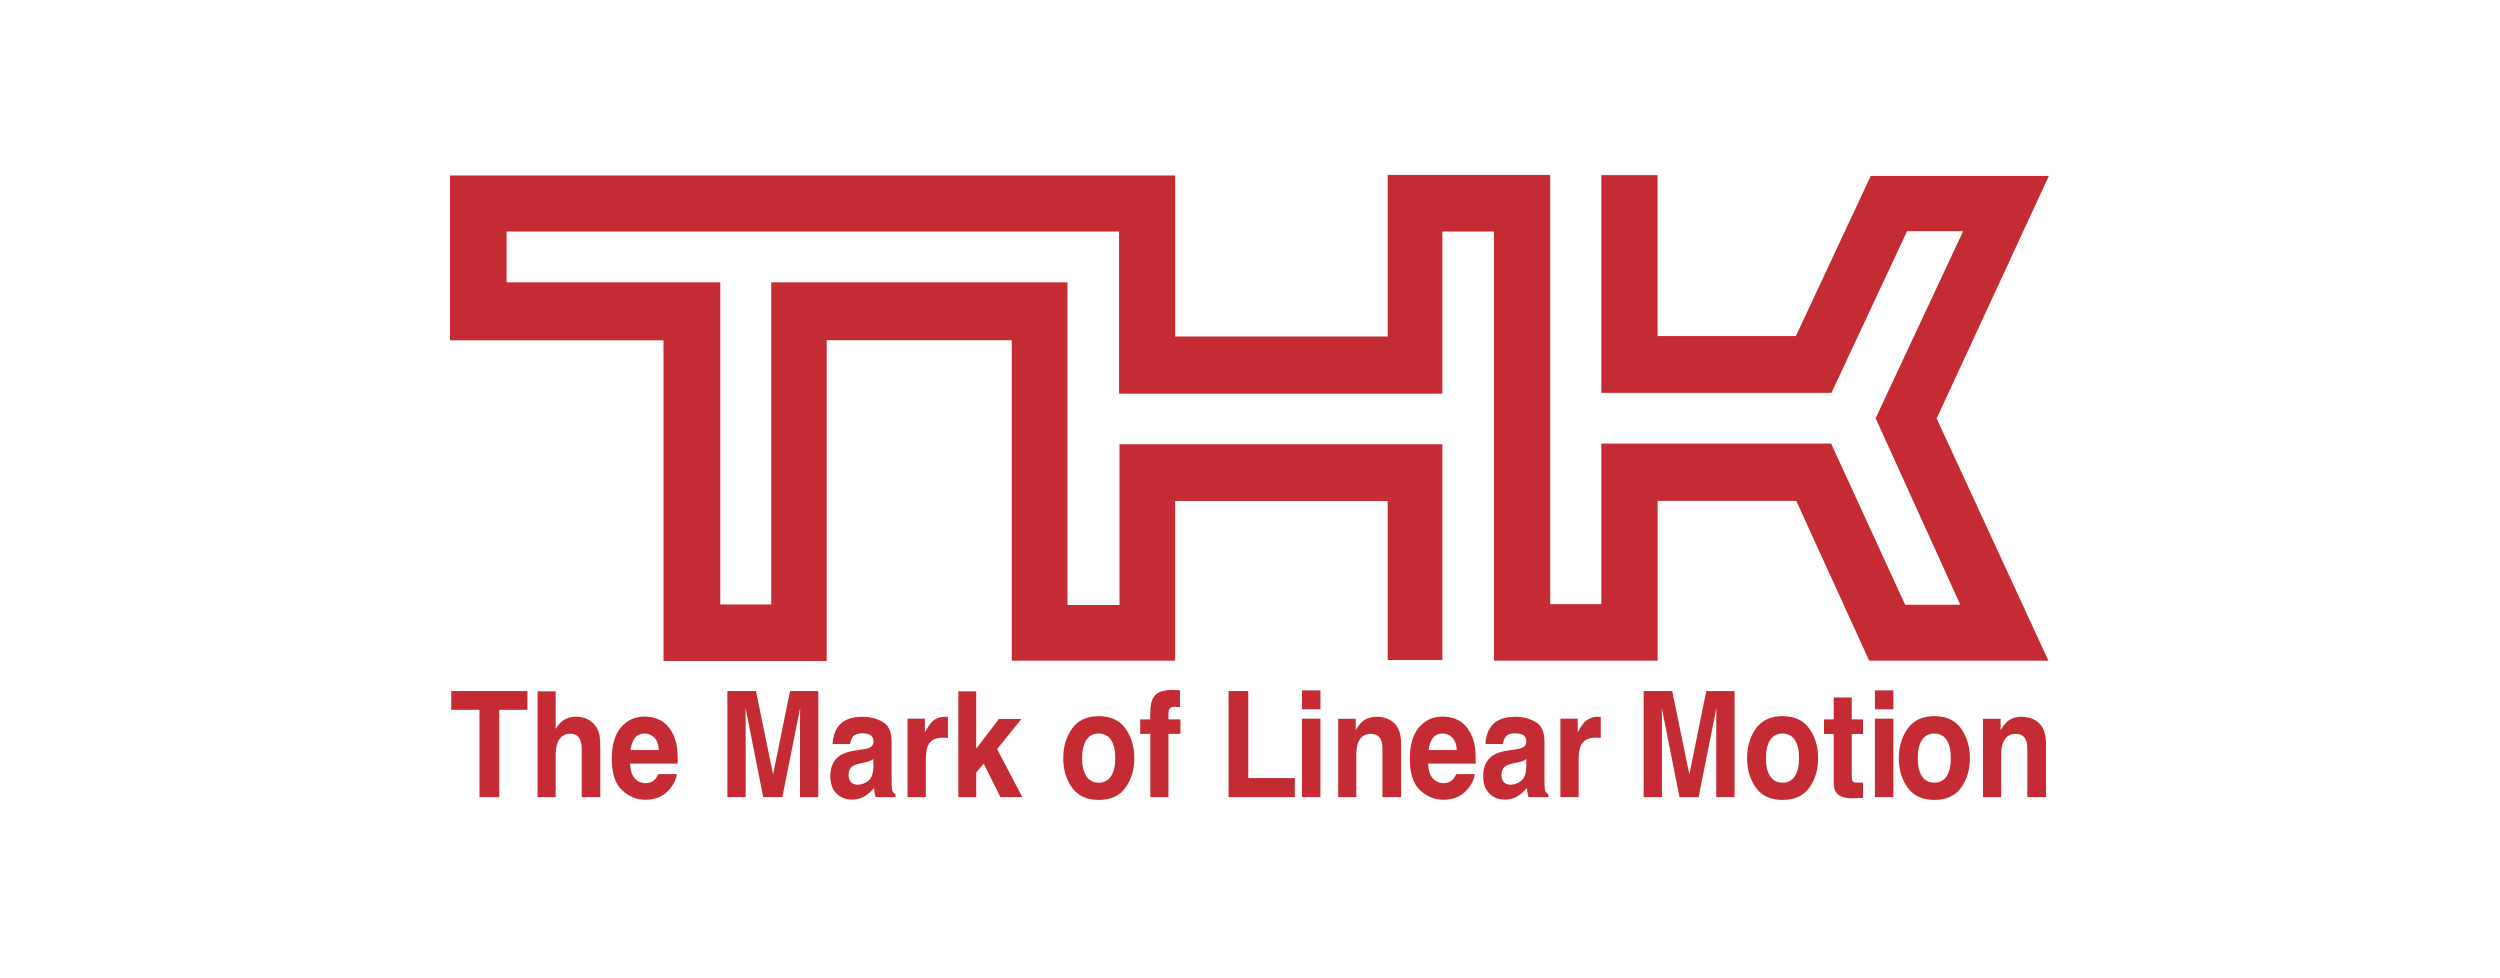 <?xml version="1.0" encoding="UTF-8" standalone="no"?> <svg xmlns="http://www.w3.org/2000/svg" xmlns:xlink="http://www.w3.org/1999/xlink" xmlns:serif="http://www.serif.com/" width="100%" height="100%" viewBox="0 0 230 90" version="1.1" xml:space="preserve" style="fill-rule:evenodd;clip-rule:evenodd;stroke-linejoin:round;stroke-miterlimit:2;"> <g transform="matrix(1,0,0,1,-65,-471.438)"> <g transform="matrix(1.014,0,0,1.006,8.287,-2.706)"> <rect x="55.927" y="471.438" width="226.812" height="89.486" style="fill:white;fill-opacity:0;"></rect> </g> <g id="THK-Logo-noborder.svg" transform="matrix(0.596,0,0,0.596,180,516.438)"> <g transform="matrix(1,0,0,1,-123.5,-48.5)"> <clipPath id="_clip1"> <rect x="0" y="0" width="247" height="97"></rect> </clipPath> <g clip-path="url(#_clip1)"> <g transform="matrix(1,0,0,1,-35.511,-25.2)"> <g id="THK"> <path id="Fill-1" d="M180.261,25.2L180.261,50.14L147.464,50.14L147.464,25.283L35.511,25.283L35.511,50.731L68.477,50.731L68.477,100.23L93.67,100.23L93.67,50.711L122.236,50.711L122.236,100.181L147.456,100.181L147.456,75.537L180.261,75.537L180.261,100.078L188.706,100.078L188.706,66.772L138.867,66.772L138.867,91.588L130.835,91.588L130.835,41.776L85.107,41.776L85.107,91.505L77.246,91.505L77.246,41.776L44.258,41.776L44.258,33.939L138.798,33.939L138.798,58.963L188.706,58.963L188.706,33.939L196.667,33.939L196.667,100.181L221.935,100.181L221.935,75.515L243.337,75.515C243.462,75.787 254.588,100.181 254.588,100.181L282.257,100.181C282.257,100.181 265.092,62.991 265.004,62.795C265.092,62.598 282.326,25.35 282.326,25.35L254.833,25.35C254.833,25.35 243.398,49.807 243.27,50.077L221.927,50.077L221.927,25.232L213.24,25.232L213.24,58.84L248.763,58.84C248.763,58.84 260.312,34.151 260.442,33.882L269.091,33.882C268.789,34.534 255.585,62.756 255.585,62.756C255.585,62.756 268.358,90.897 268.651,91.546L260.14,91.546C260.018,91.274 248.716,66.675 248.716,66.675L213.24,66.675L213.24,91.455L205.349,91.455L205.349,25.2L180.261,25.2Z" style="fill:rgb(197,43,50);"></path> <path id="Fill-3" d="M35.712,104.871L47.472,104.871L47.472,107.762L43.126,107.762L43.126,121.242L40.072,121.242L40.072,107.762L35.712,107.762L35.712,104.871Z" style="fill:rgb(197,43,50);"></path> <path id="Fill-5" d="M54.935,108.822C55.6,108.822 56.204,108.953 56.743,109.211C57.284,109.474 57.731,109.865 58.08,110.402C58.372,110.854 58.556,111.32 58.619,111.798C58.686,112.272 58.72,113.05 58.72,114.136L58.72,121.242L55.855,121.242L55.855,113.885C55.855,113.23 55.754,112.704 55.559,112.3C55.298,111.743 54.812,111.458 54.103,111.458C53.355,111.458 52.796,111.743 52.409,112.3C52.022,112.858 51.833,113.652 51.833,114.693L51.833,121.242L49.039,121.242L49.039,104.917L51.833,104.917L51.833,110.71C52.245,110.013 52.715,109.517 53.252,109.241C53.784,108.965 54.338,108.822 54.935,108.822" style="fill:rgb(197,43,50);"></path> <path id="Fill-7" d="M61.901,110.489C60.962,111.604 60.494,113.221 60.494,115.31C60.494,117.553 61.017,119.169 62.057,120.16C63.1,121.147 64.312,121.647 65.677,121.647C67.324,121.647 68.615,121.054 69.535,119.879C70.127,119.145 70.459,118.416 70.53,117.692L67.665,117.692C67.515,118.047 67.339,118.331 67.142,118.527C66.781,118.896 66.313,119.086 65.73,119.086C65.185,119.086 64.725,118.934 64.334,118.628C63.694,118.132 63.359,117.287 63.319,116.069L70.67,116.069C70.682,115.036 70.649,114.226 70.579,113.675C70.455,112.726 70.183,111.89 69.76,111.164C69.296,110.35 68.706,109.754 67.991,109.375C67.274,108.998 66.469,108.808 65.58,108.808C64.073,108.808 62.847,109.373 61.901,110.489M67.079,112.08C67.483,112.51 67.705,113.138 67.756,113.978L63.386,113.978C63.477,113.194 63.706,112.572 64.064,112.112C64.419,111.648 64.924,111.428 65.58,111.428C66.172,111.428 66.672,111.648 67.079,112.08" style="fill:rgb(197,43,50);"></path> <path id="Fill-9" d="M85.391,117.748L88.01,104.872L92.373,104.872L92.373,121.243L89.548,121.243L89.548,110.16C89.548,109.848 89.548,109.394 89.556,108.827C89.564,108.257 89.567,107.805 89.567,107.499L86.819,121.243L83.871,121.243L81.148,107.499C81.148,107.805 81.148,108.257 81.154,108.827C81.16,109.394 81.162,109.848 81.162,110.16L81.162,121.243L78.336,121.243L78.336,104.872L82.751,104.872L85.391,117.748Z" style="fill:rgb(197,43,50);"></path> <path id="Fill-11" d="M95.754,114.788C94.737,115.462 94.231,116.542 94.231,118.027C94.231,119.178 94.549,120.068 95.185,120.69C95.817,121.316 96.62,121.626 97.59,121.626C98.352,121.626 99.035,121.427 99.638,121.044C100.147,120.704 100.593,120.301 100.978,119.823C101.002,120.096 101.022,120.343 101.061,120.566C101.087,120.773 101.146,121.008 101.233,121.243L104.292,121.243L104.292,120.775C104.104,120.682 103.966,120.572 103.871,120.42C103.78,120.276 103.723,119.991 103.707,119.573C103.691,119.026 103.687,118.558 103.687,118.175L103.687,112.609C103.687,111.155 103.235,110.16 102.321,109.639C101.401,109.102 100.36,108.839 99.181,108.839C97.375,108.839 96.107,109.374 95.367,110.446C94.895,111.128 94.636,111.995 94.571,113.049L97.284,113.049C97.347,112.597 97.479,112.222 97.679,111.949C97.951,111.578 98.425,111.394 99.083,111.394C99.679,111.394 100.127,111.485 100.435,111.667C100.739,111.862 100.891,112.208 100.891,112.703C100.891,113.11 100.688,113.408 100.289,113.602C100.066,113.714 99.693,113.805 99.176,113.886L98.224,114.02C97.136,114.168 96.314,114.433 95.754,114.788M100.088,118.728C99.578,119.128 99.023,119.326 98.417,119.326C98.04,119.326 97.71,119.205 97.446,118.969C97.187,118.728 97.047,118.339 97.047,117.798C97.047,117.184 97.258,116.729 97.703,116.445C97.951,116.277 98.38,116.135 98.962,116.013L99.6,115.878C99.912,115.821 100.159,115.738 100.34,115.661C100.52,115.584 100.704,115.483 100.883,115.357L100.883,116.542C100.862,117.602 100.593,118.331 100.088,118.728" style="fill:rgb(197,43,50);"></path> <path id="Fill-13" d="M112.009,108.84C112.058,108.84 112.1,108.84 112.133,108.852C112.177,108.858 112.256,108.858 112.38,108.865L112.38,112.112C112.202,112.084 112.042,112.08 111.908,112.07C111.768,112.062 111.654,112.062 111.569,112.062C110.439,112.062 109.687,112.467 109.294,113.304C109.087,113.774 108.972,114.489 108.972,115.462L108.972,121.242L106.149,121.242L106.149,109.134L108.826,109.134L108.826,111.247C109.254,110.441 109.638,109.886 109.955,109.588C110.483,109.095 111.164,108.84 112.009,108.84" style="fill:rgb(197,43,50);"></path> <path id="Fill-15" d="M113.987,121.242L113.987,104.917L116.75,104.917L116.75,113.757L120.244,109.186L123.724,109.186L119.972,113.83L123.868,121.242L120.481,121.242L117.909,116.069L116.75,117.441L116.75,121.242L113.987,121.242Z" style="fill:rgb(197,43,50);"></path> <path id="Fill-17" d="M139.791,110.668C138.887,109.386 137.512,108.745 135.67,108.745C133.822,108.745 132.444,109.386 131.541,110.668C130.631,111.949 130.179,113.464 130.179,115.211C130.179,116.988 130.631,118.509 131.541,119.778C132.444,121.044 133.822,121.674 135.67,121.674C137.512,121.674 138.887,121.044 139.791,119.778C140.701,118.509 141.151,116.988 141.151,115.211C141.151,113.464 140.701,111.949 139.791,110.668M133.757,118.027C133.321,117.369 133.093,116.437 133.093,115.211C133.093,113.995 133.321,113.067 133.757,112.407C134.207,111.75 134.833,111.428 135.652,111.428C136.476,111.428 137.11,111.75 137.55,112.407C137.986,113.067 138.215,113.995 138.215,115.211C138.215,116.437 137.986,117.369 137.55,118.027C137.11,118.688 136.476,119.012 135.652,119.012C134.833,119.012 134.207,118.688 133.757,118.027" style="fill:rgb(197,43,50);"></path> <path id="Fill-19" d="M147.124,104.692C147.3,104.692 147.464,104.698 147.604,104.716C147.746,104.728 147.945,104.74 148.198,104.763L148.198,107.342C148.034,107.32 147.776,107.302 147.404,107.295C147.037,107.279 146.78,107.372 146.634,107.571C146.494,107.763 146.423,107.992 146.423,108.221L146.423,109.241L148.267,109.241L148.267,111.481L146.423,111.481L146.423,121.243L143.625,121.243L143.625,111.481L142.061,111.481L142.061,109.241L143.6,109.241L143.6,108.471C143.6,107.168 143.789,106.278 144.178,105.79C144.583,105.063 145.558,104.692 147.124,104.692" style="fill:rgb(197,43,50);"></path> <path id="Fill-21" d="M155.705,121.242L155.705,104.872L158.743,104.872L158.743,118.306L165.927,118.306L165.927,121.242L155.705,121.242Z" style="fill:rgb(197,43,50);"></path> <path id="Fill-23" d="M167.035,121.242L169.884,121.242L169.884,109.134L167.035,109.134L167.035,121.242ZM167.037,107.687L169.886,107.687L169.886,104.765L167.037,104.765L167.037,107.687Z" style="fill:rgb(197,43,50);"></path> <path id="Fill-25" d="M178.556,108.84C179.664,108.84 180.572,109.172 181.273,109.831C181.98,110.483 182.34,111.569 182.34,113.089L182.34,121.242L179.457,121.242L179.457,113.887C179.457,113.235 179.38,112.751 179.232,112.42C178.957,111.786 178.43,111.48 177.66,111.48C176.704,111.48 176.053,111.936 175.693,112.844C175.518,113.33 175.421,113.948 175.421,114.692L175.421,121.242L172.627,121.242L172.627,109.156L175.33,109.156L175.33,110.923C175.691,110.299 176.037,109.855 176.357,109.58C176.929,109.093 177.664,108.84 178.556,108.84" style="fill:rgb(197,43,50);"></path> <path id="Fill-26" d="M185.083,110.489C184.142,111.604 183.682,113.221 183.682,115.31C183.682,117.553 184.201,119.169 185.239,120.16C186.284,121.147 187.49,121.647 188.857,121.647C190.511,121.647 191.801,121.054 192.713,119.879C193.307,119.145 193.637,118.416 193.714,117.692L190.849,117.692C190.697,118.047 190.519,118.331 190.322,118.527C189.966,118.896 189.498,119.086 188.91,119.086C188.369,119.086 187.907,118.934 187.518,118.628C186.884,118.132 186.547,117.287 186.503,116.069L193.852,116.069C193.862,115.036 193.836,114.226 193.765,113.675C193.637,112.726 193.365,111.89 192.942,111.164C192.478,110.35 191.886,109.754 191.169,109.375C190.46,108.998 189.654,108.808 188.752,108.808C187.249,108.808 186.029,109.373 185.083,110.489M190.261,112.08C190.661,112.51 190.892,113.138 190.928,113.978L186.572,113.978C186.659,113.194 186.892,112.572 187.249,112.112C187.597,111.648 188.112,111.428 188.752,111.428C189.36,111.428 189.86,111.648 190.261,112.08" style="fill:rgb(197,43,50);"></path> <path id="Fill-27" d="M196.532,114.788C195.515,115.462 195.005,116.542 195.005,118.027C195.005,119.178 195.325,120.068 195.965,120.69C196.589,121.316 197.396,121.626 198.362,121.626C199.134,121.626 199.813,121.427 200.415,121.044C200.927,120.704 201.367,120.301 201.754,119.823C201.772,120.096 201.8,120.343 201.835,120.566C201.869,120.773 201.922,121.008 202.011,121.243L205.063,121.243L205.063,120.775C204.882,120.682 204.747,120.572 204.651,120.42C204.56,120.276 204.505,119.991 204.483,119.573C204.471,119.026 204.463,118.558 204.463,118.175L204.463,112.609C204.463,111.155 204.007,110.16 203.089,109.639C202.181,109.102 201.134,108.839 199.969,108.839C198.157,108.839 196.883,109.374 196.145,110.446C195.671,111.128 195.41,111.995 195.351,113.049L198.058,113.049C198.123,112.597 198.259,112.222 198.455,111.949C198.731,111.578 199.203,111.394 199.865,111.394C200.457,111.394 200.909,111.485 201.213,111.667C201.513,111.862 201.665,112.208 201.665,112.703C201.665,113.11 201.464,113.408 201.071,113.602C200.848,113.714 200.471,113.805 199.955,113.886L198.996,114.02C197.912,114.168 197.096,114.433 196.532,114.788M200.86,118.728C200.354,119.128 199.799,119.326 199.195,119.326C198.814,119.326 198.494,119.205 198.224,118.969C197.961,118.728 197.827,118.339 197.827,117.798C197.827,117.184 198.044,116.729 198.474,116.445C198.731,116.277 199.15,116.135 199.75,116.013L200.376,115.878C200.7,115.821 200.943,115.738 201.12,115.661C201.308,115.584 201.484,115.483 201.661,115.357L201.661,116.542C201.636,117.602 201.375,118.331 200.86,118.728" style="fill:rgb(197,43,50);"></path> <path id="Fill-28" d="M212.785,108.84C212.832,108.84 212.877,108.84 212.917,108.852C212.95,108.858 213.027,108.858 213.156,108.865L213.156,112.112C212.982,112.084 212.828,112.08 212.69,112.07C212.544,112.062 212.433,112.062 212.352,112.062C211.219,112.062 210.465,112.467 210.076,113.304C209.86,113.774 209.742,114.489 209.742,115.462L209.742,121.242L206.924,121.242L206.924,109.134L209.6,109.134L209.6,111.247C210.032,110.441 210.415,109.886 210.735,109.588C211.26,109.095 211.945,108.84 212.785,108.84" style="fill:rgb(197,43,50);"></path> <path id="Fill-29" d="M226.828,117.748L229.442,104.872L233.812,104.872L233.812,121.243L230.982,121.243L230.982,110.16C230.982,109.848 230.982,109.394 230.996,108.827C231,108.257 231,107.805 231,107.499L228.261,121.243L225.312,121.243L222.577,107.499C222.577,107.805 222.587,108.257 222.595,108.827C222.597,109.394 222.603,109.848 222.603,110.16L222.603,121.243L219.773,121.243L219.773,104.872L224.188,104.872L226.828,117.748Z" style="fill:rgb(197,43,50);"></path> <path id="Fill-30" d="M245.353,110.668C244.444,109.386 243.068,108.745 241.216,108.745C239.372,108.745 238.004,109.386 237.095,110.668C236.195,111.949 235.739,113.464 235.739,115.211C235.739,116.988 236.195,118.509 237.095,119.778C238.004,121.044 239.372,121.674 241.216,121.674C243.068,121.674 244.444,121.044 245.353,119.778C246.253,118.509 246.711,116.988 246.711,115.211C246.711,113.464 246.253,111.949 245.353,110.668M239.319,118.027C238.868,117.369 238.651,116.437 238.651,115.211C238.651,113.995 238.868,113.067 239.319,112.407C239.757,111.75 240.393,111.428 241.21,111.428C242.028,111.428 242.667,111.75 243.102,112.407C243.54,113.067 243.765,113.995 243.765,115.211C243.765,116.437 243.54,117.369 243.102,118.027C242.667,118.688 242.028,119.012 241.21,119.012C240.393,119.012 239.757,118.688 239.319,118.027" style="fill:rgb(197,43,50);"></path> <path id="Fill-31" d="M249.111,111.499L247.614,111.499L247.614,109.24L249.111,109.24L249.111,105.864L251.895,105.864L251.895,109.24L253.638,109.24L253.638,111.499L251.895,111.499L251.895,117.902C251.895,118.402 251.95,118.714 252.063,118.836C252.175,118.951 252.513,119.012 253.086,119.012L253.356,119.012C253.447,119.012 253.542,119.004 253.638,118.994L253.638,121.362L252.304,121.419C250.979,121.47 250.07,121.204 249.587,120.641C249.265,120.276 249.111,119.719 249.111,118.959L249.111,111.499Z" style="fill:rgb(197,43,50);"></path> <path id="Fill-32" d="M255.474,121.242L258.321,121.242L258.321,109.134L255.474,109.134L255.474,121.242ZM255.476,107.687L258.323,107.687L258.323,104.765L255.476,104.765L255.476,107.687Z" style="fill:rgb(197,43,50);"></path> <path id="Fill-33" d="M268.783,110.668C267.875,109.386 266.502,108.745 264.658,108.745C262.808,108.745 261.438,109.386 260.519,110.668C259.619,111.949 259.161,113.464 259.161,115.211C259.161,116.988 259.619,118.509 260.519,119.778C261.438,121.044 262.808,121.674 264.658,121.674C266.502,121.674 267.875,121.044 268.783,119.778C269.683,118.509 270.139,116.988 270.139,115.211C270.139,113.464 269.683,111.949 268.783,110.668M262.745,118.027C262.304,117.369 262.087,116.437 262.087,115.211C262.087,113.995 262.304,113.067 262.745,112.407C263.195,111.75 263.817,111.428 264.646,111.428C265.464,111.428 266.097,111.75 266.538,112.407C266.97,113.067 267.193,113.995 267.193,115.211C267.193,116.437 266.97,117.369 266.538,118.027C266.097,118.688 265.464,119.012 264.646,119.012C263.817,119.012 263.195,118.688 262.745,118.027" style="fill:rgb(197,43,50);"></path> <path id="Fill-34" d="M275.9,109.58C275.584,109.855 275.246,110.299 274.877,110.923L274.877,109.156L272.162,109.156L272.162,121.242L274.968,121.242L274.968,114.692C274.968,113.948 275.055,113.33 275.246,112.844C275.598,111.936 276.246,111.48 277.201,111.48C277.973,111.48 278.5,111.786 278.779,112.42C278.935,112.751 279.002,113.235 279.002,113.887L279.002,121.242L281.887,121.242L281.887,113.089C281.887,111.569 281.531,110.483 280.826,109.831C280.12,109.172 279.203,108.84 278.1,108.84C277.211,108.84 276.475,109.093 275.9,109.58" style="fill:rgb(197,43,50);"></path> </g> </g> </g> </g> </g> </g> </svg> 